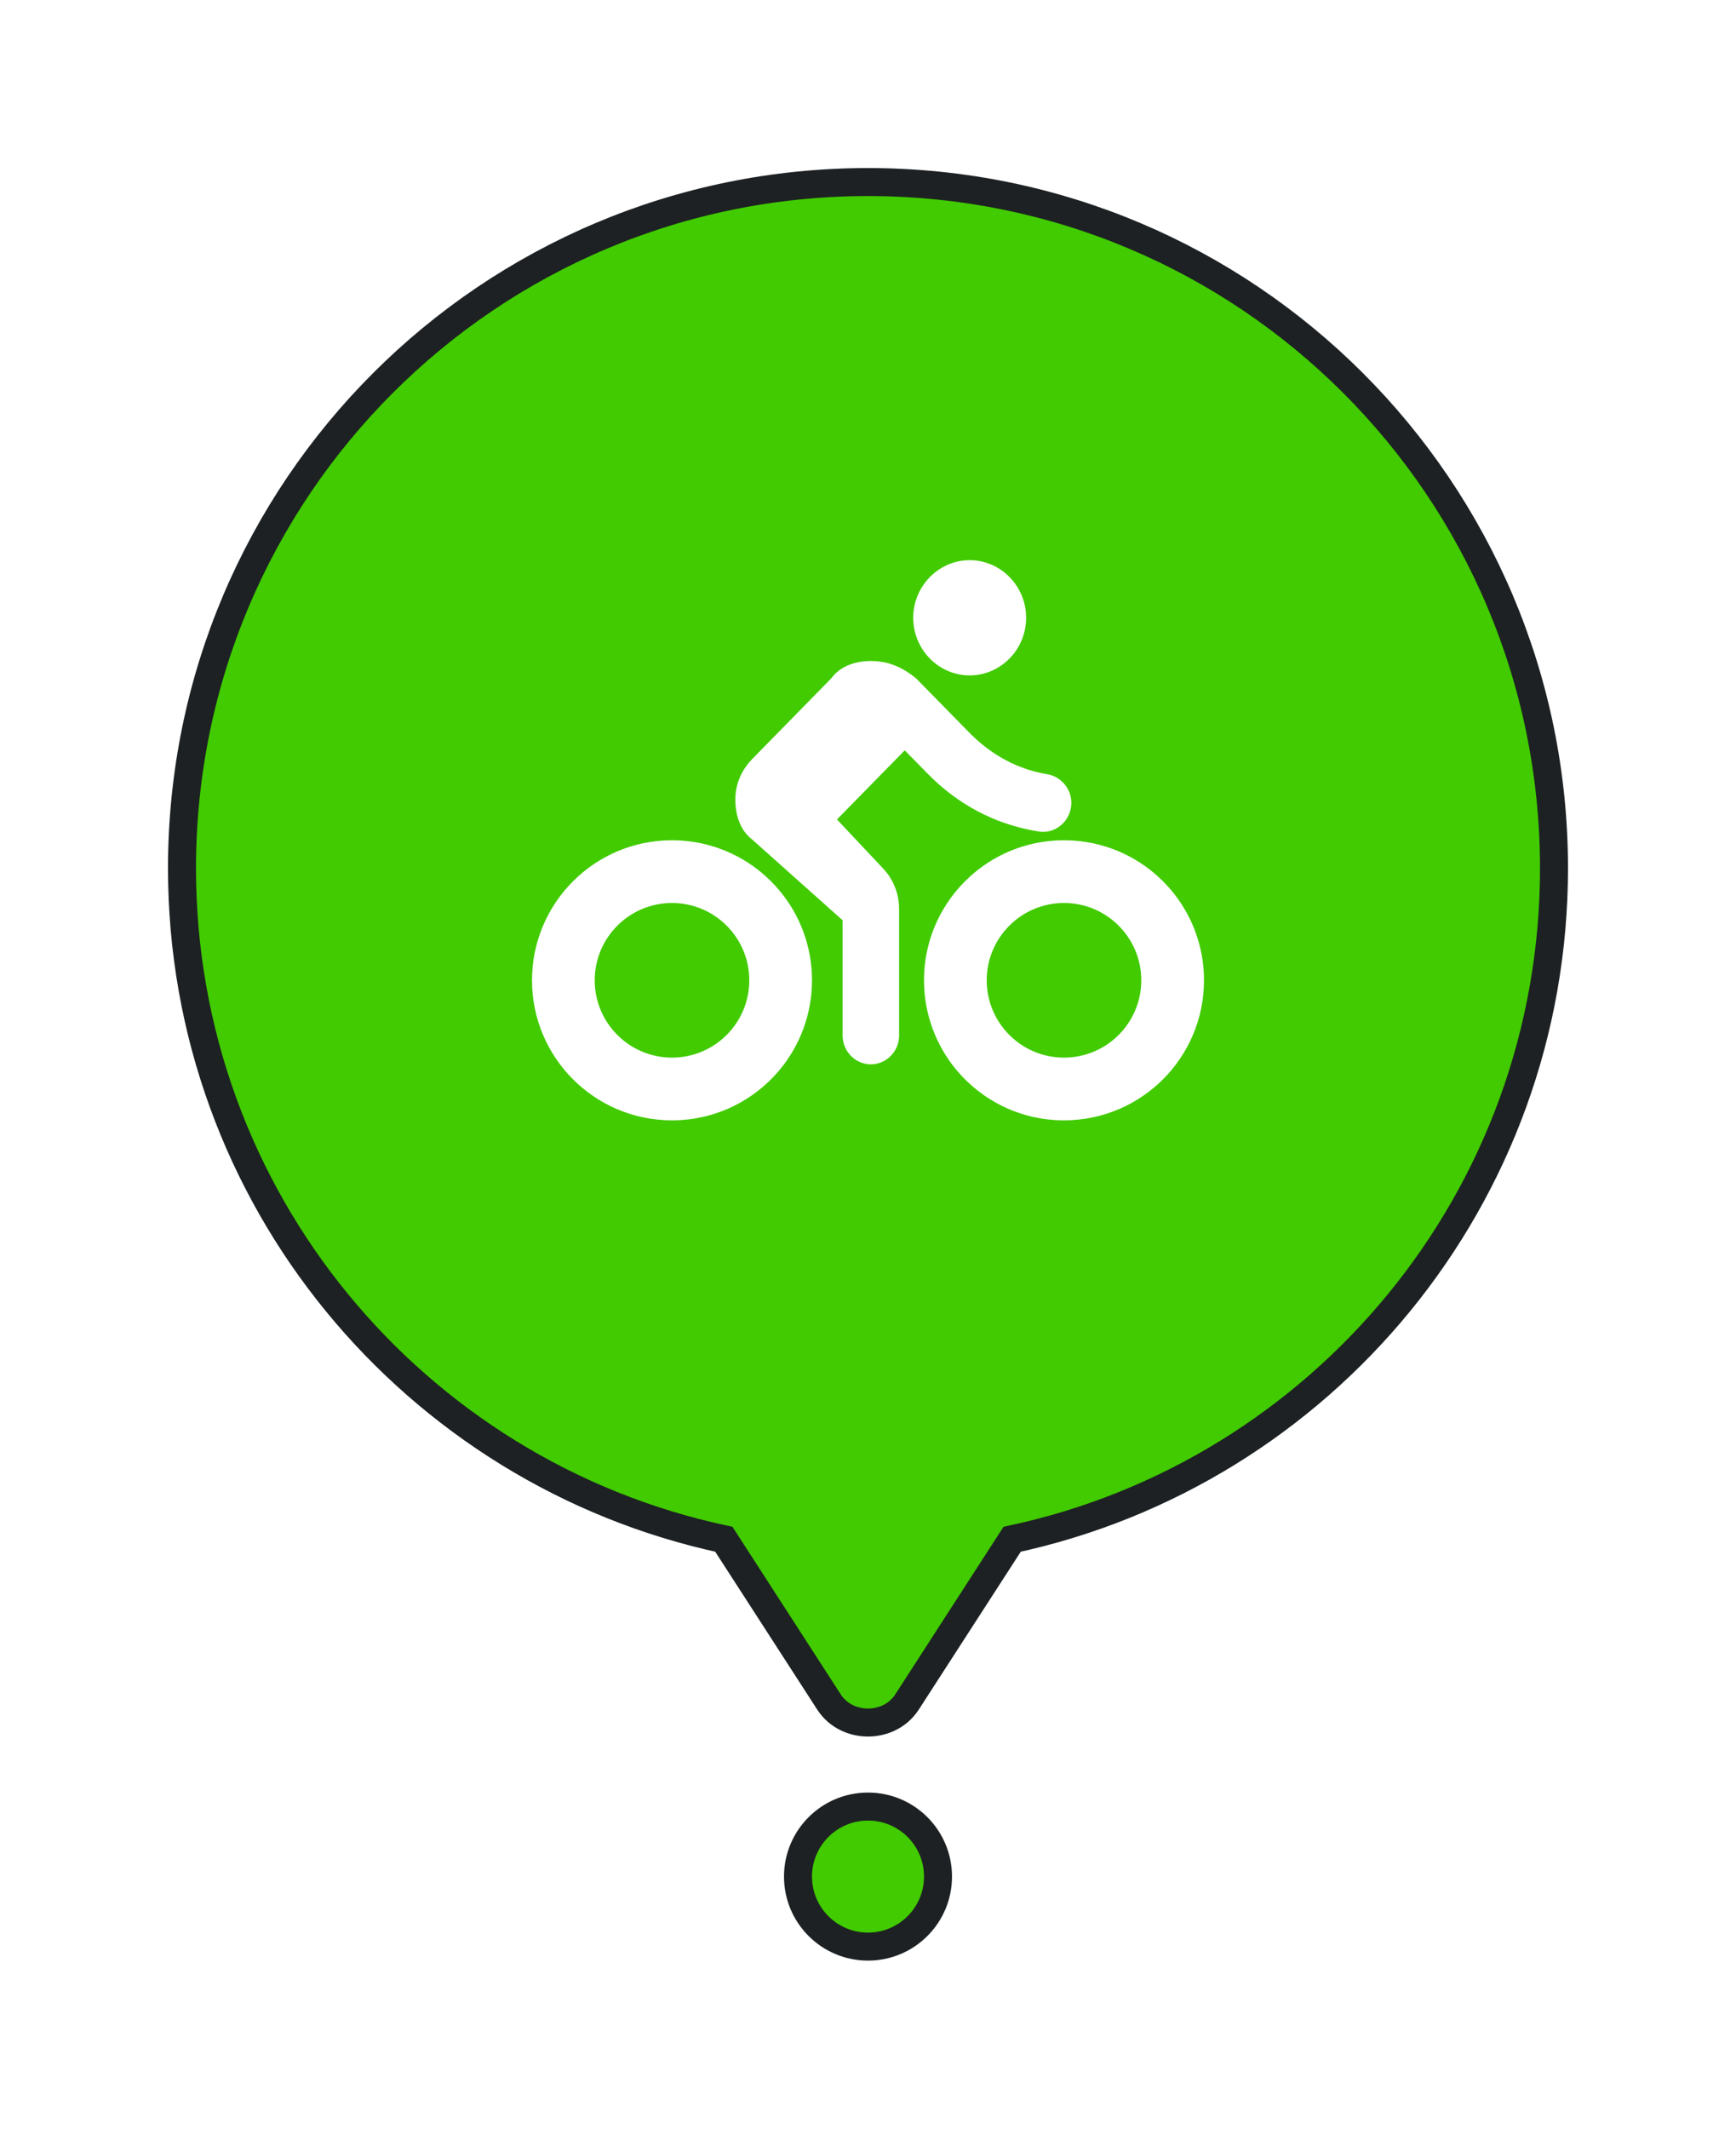 <?xml version="1.0" encoding="UTF-8"?> <svg xmlns="http://www.w3.org/2000/svg" width="62" height="76" viewBox="0 0 62 76" fill="none"><g filter="url(#filter0_d_257_10768)"><path d="M31 4.5C44.531 4.5 55.5 15.469 55.5 29C55.5 40.765 47.207 50.591 36.148 52.956L32.39 58.772C32.067 59.271 31.516 59.5 31 59.5C30.484 59.5 29.933 59.271 29.61 58.772L25.851 52.956C14.792 50.59 6.5 40.765 6.5 29C6.5 15.469 17.469 4.5 31 4.5Z" fill="#41CB00" stroke="#1D2123"></path><path fill-rule="evenodd" clip-rule="evenodd" d="M26.303 26.134C26.381 25.76 26.569 25.401 26.867 25.097L29.69 22.217C29.918 21.907 30.261 21.714 30.675 21.637C30.81 21.613 30.953 21.6 31.102 21.6C31.46 21.6 31.782 21.672 32.09 21.816C32.303 21.915 32.509 22.049 32.715 22.217L34.632 24.171C34.692 24.232 34.754 24.292 34.817 24.35C35.391 24.88 36.068 25.293 36.856 25.519C37.033 25.57 37.216 25.611 37.405 25.642C37.411 25.643 37.418 25.645 37.425 25.646L37.429 25.647C37.54 25.669 37.646 25.709 37.742 25.765C37.839 25.821 37.926 25.893 38 25.976C38.163 26.16 38.262 26.401 38.262 26.661C38.262 26.929 38.162 27.174 38 27.358C37.784 27.603 37.458 27.742 37.112 27.689C37.097 27.687 37.082 27.684 37.067 27.682L37.058 27.681C36.834 27.644 36.615 27.598 36.402 27.542C35.692 27.358 35.04 27.069 34.445 26.691C34.182 26.524 33.929 26.339 33.688 26.138C33.502 25.983 33.323 25.817 33.151 25.643C33.147 25.64 33.144 25.637 33.14 25.633C33.133 25.626 33.126 25.619 33.119 25.611L32.312 24.789L29.892 27.257L31.556 29.026C31.636 29.113 31.709 29.206 31.773 29.305C31.796 29.34 31.818 29.375 31.838 29.412C32.014 29.721 32.111 30.076 32.111 30.446V34.971C32.111 35.435 31.805 35.83 31.39 35.957C31.298 35.985 31.202 36 31.102 36C30.937 36 30.78 35.959 30.642 35.886C30.317 35.715 30.094 35.368 30.094 34.971V30.857L26.867 27.977C26.463 27.669 26.262 27.154 26.262 26.537C26.262 26.402 26.276 26.267 26.303 26.134ZM26.386 28.605C26.368 28.595 26.35 28.586 26.332 28.576C25.708 28.246 25.005 28.045 24.259 28.007C24.174 28.002 24.087 28 24 28C21.239 28 19 30.239 19 33C19 35.761 21.239 38 24 38C25.644 38 27.102 37.207 28.014 35.982C28.245 35.671 28.441 35.332 28.596 34.971C28.856 34.367 29 33.7 29 33C29 32.714 28.976 32.434 28.93 32.161C28.852 31.702 28.712 31.265 28.519 30.857C28.064 29.9 27.314 29.11 26.386 28.605ZM34.126 36.162C35.043 37.284 36.438 38 38 38C40.761 38 43 35.761 43 33C43 30.947 41.763 29.183 39.994 28.413C39.383 28.147 38.709 28 38 28C37.675 28 37.358 28.031 37.051 28.09C36.13 28.267 35.298 28.697 34.632 29.305C34.508 29.417 34.391 29.536 34.279 29.66C34.062 29.902 33.868 30.165 33.701 30.446C33.256 31.193 33 32.067 33 33C33 33.7 33.144 34.367 33.404 34.971C33.589 35.403 33.833 35.803 34.126 36.162ZM35.536 21.894C36.194 21.555 36.648 20.857 36.648 20.057C36.648 18.926 35.741 18 34.632 18C33.666 18 32.853 18.701 32.659 19.629C32.63 19.767 32.615 19.91 32.615 20.057C32.615 20.647 32.861 21.181 33.254 21.557C33.277 21.578 33.3 21.6 33.324 21.62C33.677 21.928 34.134 22.114 34.632 22.114C34.956 22.114 35.264 22.035 35.536 21.894ZM24 35.76C25.524 35.76 26.76 34.524 26.76 33C26.76 31.476 25.524 30.24 24 30.24C22.476 30.24 21.24 31.476 21.24 33C21.24 34.524 22.476 35.76 24 35.76ZM38 35.76C39.524 35.76 40.76 34.524 40.76 33C40.76 31.476 39.524 30.24 38 30.24C36.476 30.24 35.24 31.476 35.24 33C35.24 34.524 36.476 35.76 38 35.76Z" fill="white"></path><rect x="29.5" y="63.5" width="3" height="3" stroke="#1D2123"></rect><circle cx="31" cy="65" r="2.5" fill="#41CB00" stroke="#1D2123"></circle></g><defs><filter id="filter0_d_257_10768" x="-5" y="-2" width="72" height="80" filterUnits="userSpaceOnUse" color-interpolation-filters="sRGB"><feFlood flood-opacity="0" result="BackgroundImageFix"></feFlood><feColorMatrix in="SourceAlpha" type="matrix" values="0 0 0 0 0 0 0 0 0 0 0 0 0 0 0 0 0 0 127 0" result="hardAlpha"></feColorMatrix><feOffset dy="2"></feOffset><feGaussianBlur stdDeviation="3"></feGaussianBlur><feColorMatrix type="matrix" values="0 0 0 0 0 0 0 0 0 0 0 0 0 0 0 0 0 0 0.4 0"></feColorMatrix><feBlend mode="normal" in2="BackgroundImageFix" result="effect1_dropShadow_257_10768"></feBlend><feBlend mode="normal" in="SourceGraphic" in2="effect1_dropShadow_257_10768" result="shape"></feBlend></filter></defs></svg> 